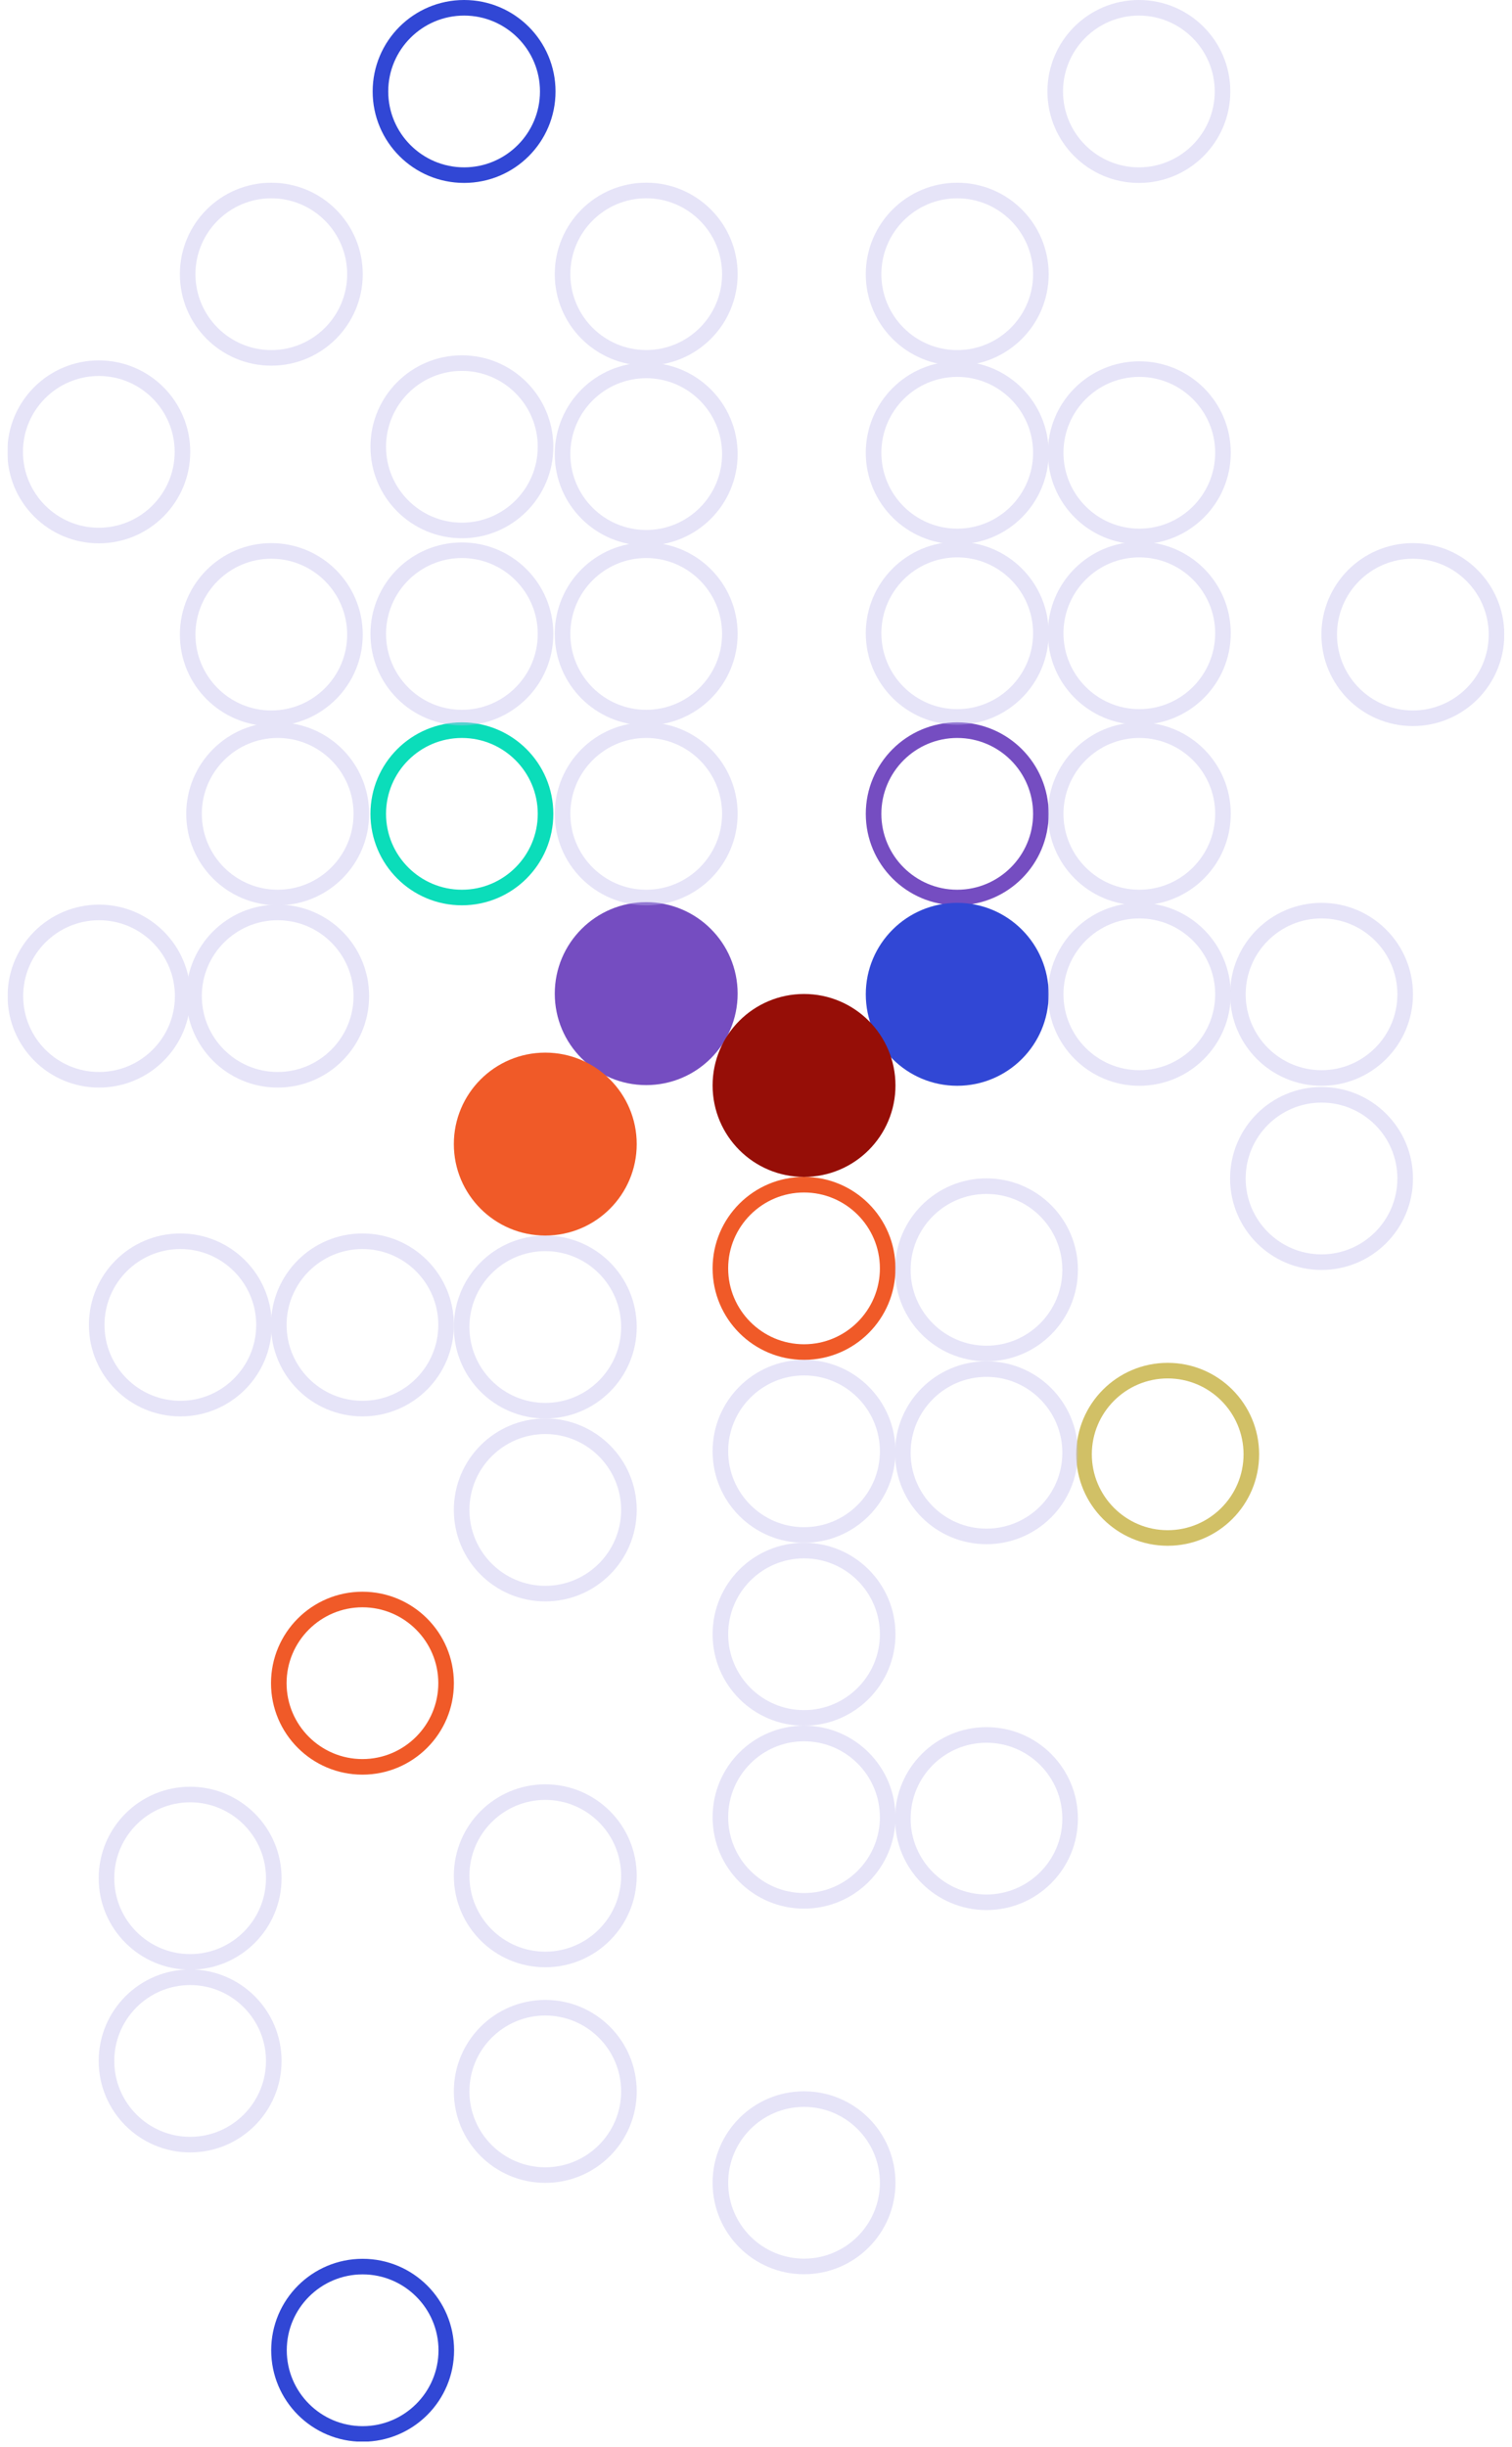 <?xml version="1.0" encoding="UTF-8"?> <svg xmlns="http://www.w3.org/2000/svg" width="170" height="275" viewBox="0 0 170 275" fill="none"><g clip-path="url(#clip0_2569_107862)"><path d="M60.711 10.279C60.711 14.98 56.883 18.807 52.181 18.807C47.478 18.807 43.651 14.98 43.651 10.279C43.651 5.577 47.478 1.751 52.181 1.751C56.883 1.751 60.711 5.577 60.711 10.279ZM62.461 10.279C62.461 4.602 57.859 -1.546e-05 52.181 -1.57082e-05C46.503 -1.59564e-05 41.9 4.602 41.9 10.279C41.9 15.956 46.503 20.557 52.181 20.557C57.859 20.557 62.461 15.956 62.461 10.279Z" fill="#3147D5"></path><path d="M139.817 163.434C139.817 168.135 135.99 171.962 131.288 171.962C126.585 171.962 122.758 168.135 122.758 163.434C122.758 158.732 126.585 154.906 131.288 154.906C135.99 154.906 139.817 158.732 139.817 163.434ZM141.568 163.434C141.568 157.757 136.966 153.155 131.288 153.155C125.609 153.155 121.007 157.757 121.007 163.434C121.007 169.111 125.609 173.713 131.288 173.713C136.966 173.713 141.568 169.111 141.568 163.434Z" fill="#D1C066"></path><path d="M116.154 91.459C116.154 96.16 112.327 99.987 107.625 99.987C102.922 99.987 99.095 96.16 99.095 91.459C99.095 86.757 102.922 82.931 107.625 82.931C112.327 82.931 116.154 86.757 116.154 91.459ZM117.905 91.459C117.905 85.782 113.303 81.18 107.625 81.18C101.947 81.18 97.344 85.782 97.344 91.459C97.344 97.136 101.947 101.737 107.625 101.737C113.303 101.737 117.905 97.136 117.905 91.459Z" fill="#754DC1"></path><path d="M97.344 111.74C97.344 117.417 101.947 122.019 107.625 122.019C113.303 122.019 117.905 117.417 117.905 111.74C117.905 106.064 113.303 101.462 107.625 101.462C101.947 101.462 97.344 106.064 97.344 111.74Z" fill="#3147D5"></path><path d="M62.375 111.665C62.375 117.341 66.978 121.943 72.656 121.943C78.334 121.943 82.936 117.341 82.936 111.665C82.936 105.988 78.334 101.386 72.656 101.386C66.978 101.386 62.375 105.988 62.375 111.665Z" fill="#754DC1"></path><path d="M51.027 128.573C51.027 134.249 55.63 138.851 61.308 138.851C66.986 138.851 71.588 134.249 71.588 128.573C71.588 122.896 66.986 118.294 61.308 118.294C55.63 118.294 51.027 122.896 51.027 128.573Z" fill="#F05A28"></path><path d="M60.462 91.459C60.462 96.16 56.635 99.987 51.932 99.987C47.23 99.987 43.403 96.16 43.403 91.459C43.403 86.757 47.23 82.931 51.932 82.931C56.635 82.931 60.462 86.757 60.462 91.459ZM62.213 91.459C62.213 85.782 57.61 81.18 51.932 81.18C46.254 81.18 41.652 85.782 41.652 91.459C41.652 97.136 46.254 101.737 51.932 101.737C57.61 101.737 62.213 97.136 62.213 91.459Z" fill="#0BDDBA"></path><path d="M49.281 189.155C49.281 193.856 45.454 197.683 40.751 197.683C36.049 197.683 32.222 193.856 32.222 189.155C32.222 184.453 36.049 180.627 40.751 180.627C45.454 180.627 49.281 184.453 49.281 189.155ZM51.032 189.155C51.032 183.478 46.429 178.876 40.751 178.876C35.073 178.876 30.471 183.478 30.471 189.155C30.471 194.832 35.073 199.433 40.751 199.433C46.429 199.433 51.032 194.832 51.032 189.155Z" fill="#F05A28"></path><path d="M49.302 264.122C49.302 268.824 45.475 272.65 40.772 272.65C36.07 272.65 32.243 268.824 32.243 264.122C32.243 259.42 36.07 255.594 40.772 255.594C45.475 255.594 49.302 259.42 49.302 264.122ZM51.053 264.122C51.053 258.445 46.45 253.843 40.772 253.843C35.094 253.843 30.492 258.445 30.492 264.122C30.492 269.799 35.094 274.401 40.772 274.401C46.45 274.401 51.053 269.799 51.053 264.122Z" fill="#3147D5"></path><path d="M80.12 121.981C80.12 127.658 84.722 132.26 90.4 132.26C96.078 132.26 100.681 127.658 100.681 121.981C100.681 116.305 96.078 111.703 90.4 111.703C84.722 111.703 80.12 116.305 80.12 121.981Z" fill="#960E07"></path><path d="M98.93 142.539C98.93 147.241 95.103 151.067 90.4 151.067C85.698 151.067 81.871 147.241 81.871 142.539C81.871 137.838 85.698 134.011 90.4 134.011C95.103 134.011 98.93 137.838 98.93 142.539ZM100.681 142.539C100.681 136.862 96.078 132.261 90.4 132.261C84.722 132.261 80.12 136.862 80.12 142.539C80.12 148.216 84.722 152.818 90.4 152.818C96.078 152.818 100.681 148.216 100.681 142.539Z" fill="#F05A28"></path><g opacity="0.4"><path d="M157.114 111.74C157.114 116.442 153.287 120.268 148.584 120.268C143.882 120.268 140.055 116.442 140.055 111.74C140.055 107.039 143.882 103.212 148.584 103.212C153.287 103.212 157.114 107.039 157.114 111.74ZM158.865 111.74C158.865 106.063 154.263 101.462 148.584 101.462C142.906 101.462 138.304 106.063 138.304 111.74C138.304 117.417 142.906 122.019 148.584 122.019C154.263 122.019 158.865 117.417 158.865 111.74Z" fill="#C0BBED"></path><path d="M157.114 132.436C157.114 137.138 153.287 140.965 148.584 140.965C143.882 140.965 140.055 137.138 140.055 132.436C140.055 127.735 143.882 123.908 148.584 123.908C153.287 123.908 157.114 127.735 157.114 132.436ZM158.865 132.436C158.865 126.759 154.263 122.158 148.584 122.158C142.906 122.158 138.304 126.759 138.304 132.436C138.304 138.114 142.906 142.715 148.584 142.715C154.263 142.715 158.865 138.114 158.865 132.436Z" fill="#C0BBED"></path><path d="M167.382 71.315C167.382 76.017 163.555 79.843 158.852 79.843C154.15 79.843 150.323 76.017 150.323 71.315C150.323 66.614 154.15 62.787 158.852 62.787C163.555 62.787 167.382 66.614 167.382 71.315ZM169.133 71.315C169.133 65.638 164.53 61.036 158.852 61.036C153.174 61.036 148.572 65.638 148.572 71.315C148.572 76.992 153.174 81.594 158.852 81.594C164.53 81.594 169.133 76.992 169.133 71.315Z" fill="#C0BBED"></path><path d="M136.578 10.279C136.578 14.98 132.751 18.807 128.049 18.807C123.346 18.807 119.519 14.98 119.519 10.279C119.519 5.577 123.346 1.751 128.049 1.751C132.751 1.751 136.578 5.577 136.578 10.279ZM138.329 10.279C138.329 4.602 133.727 -2.01181e-07 128.049 -4.49378e-07C122.371 -6.97574e-07 117.768 4.602 117.768 10.279C117.768 15.956 122.371 20.558 128.049 20.558C133.727 20.558 138.329 15.956 138.329 10.279Z" fill="#C0BBED"></path><path d="M136.628 50.882C136.628 55.584 132.801 59.41 128.098 59.41C123.396 59.41 119.569 55.584 119.569 50.882C119.569 46.18 123.396 42.354 128.098 42.354C132.801 42.354 136.628 46.18 136.628 50.882ZM138.379 50.882C138.379 45.205 133.776 40.603 128.098 40.603C122.42 40.603 117.818 45.205 117.818 50.882C117.818 56.559 122.42 61.161 128.098 61.161C133.776 61.161 138.379 56.559 138.379 50.882Z" fill="#C0BBED"></path><path d="M136.628 71.164C136.628 75.865 132.801 79.692 128.098 79.692C123.396 79.692 119.569 75.865 119.569 71.164C119.569 66.462 123.396 62.636 128.098 62.636C132.801 62.636 136.628 66.462 136.628 71.164ZM138.379 71.164C138.379 65.487 133.776 60.885 128.098 60.885C122.42 60.885 117.818 65.487 117.818 71.164C117.818 76.841 122.42 81.442 128.098 81.442C133.776 81.442 138.379 76.841 138.379 71.164Z" fill="#C0BBED"></path><path d="M136.628 91.459C136.628 96.16 132.801 99.987 128.098 99.987C123.396 99.987 119.569 96.16 119.569 91.459C119.569 86.757 123.396 82.931 128.098 82.931C132.801 82.931 136.628 86.757 136.628 91.459ZM138.379 91.459C138.379 85.782 133.776 81.18 128.098 81.18C122.42 81.18 117.818 85.782 117.818 91.459C117.818 97.136 122.42 101.737 128.098 101.737C133.776 101.737 138.379 97.136 138.379 91.459Z" fill="#C0BBED"></path><path d="M136.628 111.74C136.628 116.442 132.801 120.268 128.098 120.268C123.396 120.268 119.569 116.442 119.569 111.74C119.569 107.039 123.396 103.212 128.098 103.212C132.801 103.212 136.628 107.039 136.628 111.74ZM138.379 111.74C138.379 106.063 133.776 101.462 128.098 101.462C122.42 101.462 117.818 106.063 117.818 111.74C117.818 117.417 122.42 122.019 128.098 122.019C133.776 122.019 138.379 117.417 138.379 111.74Z" fill="#C0BBED"></path><path d="M119.444 142.702C119.444 147.404 115.617 151.23 110.914 151.23C106.211 151.23 102.384 147.404 102.384 142.702C102.384 138 106.211 134.174 110.914 134.174C115.617 134.174 119.444 138 119.444 142.702ZM121.195 142.702C121.195 137.025 116.592 132.423 110.914 132.423C105.236 132.423 100.633 137.025 100.633 142.702C100.633 148.379 105.236 152.981 110.914 152.981C116.592 152.981 121.195 148.379 121.195 142.702Z" fill="#C0BBED"></path><path d="M119.444 163.258C119.444 167.959 115.617 171.786 110.914 171.786C106.211 171.786 102.384 167.959 102.384 163.258C102.384 158.556 106.211 154.73 110.914 154.73C115.617 154.73 119.444 158.556 119.444 163.258ZM121.195 163.258C121.195 157.581 116.592 152.979 110.914 152.979C105.236 152.979 100.633 157.581 100.633 163.258C100.633 168.935 105.236 173.536 110.914 173.536C116.592 173.536 121.195 168.935 121.195 163.258Z" fill="#C0BBED"></path><path d="M119.444 204.374C119.444 209.075 115.617 212.902 110.914 212.902C106.211 212.902 102.384 209.075 102.384 204.374C102.384 199.672 106.211 195.846 110.914 195.846C115.617 195.846 119.444 199.672 119.444 204.374ZM121.195 204.374C121.195 198.697 116.592 194.095 110.914 194.095C105.236 194.095 100.633 198.697 100.633 204.374C100.633 210.051 105.236 214.652 110.914 214.652C116.592 214.652 121.195 210.051 121.195 204.374Z" fill="#C0BBED"></path><path d="M116.154 30.814C116.154 35.516 112.327 39.343 107.624 39.343C102.922 39.343 99.095 35.516 99.095 30.814C99.095 26.113 102.922 22.286 107.624 22.286C112.327 22.286 116.154 26.113 116.154 30.814ZM117.905 30.814C117.905 25.137 113.303 20.536 107.624 20.536C101.946 20.536 97.344 25.137 97.344 30.814C97.344 36.491 101.946 41.093 107.624 41.093C113.303 41.093 117.905 36.491 117.905 30.814Z" fill="#C0BBED"></path><path d="M116.154 50.882C116.154 55.584 112.327 59.41 107.624 59.41C102.922 59.41 99.095 55.584 99.095 50.882C99.095 46.18 102.922 42.354 107.624 42.354C112.327 42.354 116.154 46.18 116.154 50.882ZM117.905 50.882C117.905 45.205 113.303 40.603 107.624 40.603C101.946 40.603 97.344 45.205 97.344 50.882C97.344 56.559 101.946 61.161 107.624 61.161C113.303 61.161 117.905 56.559 117.905 50.882Z" fill="#C0BBED"></path><path d="M116.154 71.164C116.154 75.865 112.327 79.692 107.624 79.692C102.922 79.692 99.095 75.865 99.095 71.164C99.095 66.462 102.922 62.636 107.624 62.636C112.327 62.636 116.154 66.462 116.154 71.164ZM117.905 71.164C117.905 65.487 113.303 60.885 107.624 60.885C101.946 60.885 97.344 65.487 97.344 71.164C97.344 76.841 101.946 81.442 107.624 81.442C113.303 81.442 117.905 76.841 117.905 71.164Z" fill="#C0BBED"></path><path d="M81.186 30.81C81.186 35.512 77.359 39.338 72.656 39.338C67.953 39.338 64.126 35.512 64.126 30.81C64.126 26.108 67.953 22.282 72.656 22.282C77.359 22.282 81.186 26.108 81.186 30.81ZM82.936 30.81C82.936 25.133 78.334 20.531 72.656 20.531C66.978 20.531 62.375 25.133 62.375 30.81C62.375 36.487 66.978 41.089 72.656 41.089C78.334 41.089 82.936 36.487 82.936 30.81Z" fill="#C0BBED"></path><path d="M81.186 51.031C81.186 55.733 77.359 59.559 72.656 59.559C67.953 59.559 64.126 55.733 64.126 51.031C64.126 46.33 67.953 42.503 72.656 42.503C77.359 42.503 81.186 46.33 81.186 51.031ZM82.936 51.031C82.936 45.354 78.334 40.753 72.656 40.753C66.978 40.753 62.375 45.354 62.375 51.031C62.375 56.709 66.978 61.31 72.656 61.31C78.334 61.31 82.936 56.709 82.936 51.031Z" fill="#C0BBED"></path><path d="M81.186 71.24C81.186 75.941 77.359 79.768 72.656 79.768C67.953 79.768 64.126 75.941 64.126 71.24C64.126 66.538 67.953 62.711 72.656 62.711C77.359 62.711 81.186 66.538 81.186 71.24ZM82.936 71.24C82.936 65.562 78.334 60.961 72.656 60.961C66.978 60.961 62.375 65.562 62.375 71.24C62.375 76.916 66.978 81.518 72.656 81.518C78.334 81.518 82.936 76.916 82.936 71.24Z" fill="#C0BBED"></path><path d="M81.186 91.459C81.186 96.16 77.359 99.987 72.656 99.987C67.953 99.987 64.126 96.16 64.126 91.459C64.126 86.757 67.953 82.931 72.656 82.931C77.359 82.931 81.186 86.757 81.186 91.459ZM82.936 91.459C82.936 85.782 78.334 81.18 72.656 81.18C66.978 81.18 62.375 85.782 62.375 91.459C62.375 97.136 66.978 101.737 72.656 101.737C78.334 101.737 82.936 97.136 82.936 91.459Z" fill="#C0BBED"></path><path d="M69.837 149.131C69.837 153.832 66.01 157.659 61.308 157.659C56.605 157.659 52.778 153.832 52.778 149.131C52.778 144.429 56.605 140.602 61.308 140.602C66.01 140.602 69.837 144.429 69.837 149.131ZM71.588 149.131C71.588 143.454 66.986 138.852 61.308 138.852C55.63 138.852 51.027 143.454 51.027 149.131C51.027 154.808 55.63 159.409 61.308 159.409C66.986 159.409 71.588 154.808 71.588 149.131Z" fill="#C0BBED"></path><path d="M69.837 169.686C69.837 174.388 66.01 178.214 61.308 178.214C56.605 178.214 52.778 174.388 52.778 169.686C52.778 164.985 56.605 161.158 61.308 161.158C66.01 161.158 69.837 164.985 69.837 169.686ZM71.588 169.686C71.588 164.009 66.986 159.408 61.308 159.408C55.63 159.408 51.027 164.009 51.027 169.686C51.027 175.363 55.63 179.965 61.308 179.965C66.986 179.965 71.588 175.363 71.588 169.686Z" fill="#C0BBED"></path><path d="M29.907 231.607C29.907 236.309 26.08 240.136 21.377 240.136C16.675 240.136 12.848 236.309 12.848 231.607C12.848 226.906 16.675 223.079 21.377 223.079C26.08 223.079 29.907 226.906 29.907 231.607ZM31.658 231.607C31.658 225.93 27.055 221.329 21.377 221.329C15.699 221.329 11.097 225.93 11.097 231.607C11.097 237.284 15.699 241.886 21.377 241.886C27.055 241.886 31.658 237.284 31.658 231.607Z" fill="#C0BBED"></path><path d="M69.837 210.8C69.837 215.502 66.01 219.328 61.308 219.328C56.605 219.328 52.778 215.502 52.778 210.8C52.778 206.098 56.605 202.272 61.308 202.272C66.01 202.272 69.837 206.098 69.837 210.8ZM71.588 210.8C71.588 205.123 66.986 200.521 61.308 200.521C55.63 200.521 51.027 205.123 51.027 210.8C51.027 216.477 55.63 221.079 61.308 221.079C66.986 221.079 71.588 216.477 71.588 210.8Z" fill="#C0BBED"></path><path d="M98.93 245.298C98.93 250 95.103 253.826 90.4 253.826C85.698 253.826 81.871 250 81.871 245.298C81.871 240.596 85.698 236.77 90.4 236.77C95.103 236.77 98.93 240.596 98.93 245.298ZM100.681 245.298C100.681 239.621 96.078 235.019 90.4 235.019C84.722 235.019 80.12 239.621 80.12 245.298C80.12 250.975 84.722 255.577 90.4 255.577C96.078 255.577 100.681 250.975 100.681 245.298Z" fill="#C0BBED"></path><path d="M69.837 235.03C69.837 239.732 66.01 243.558 61.308 243.558C56.605 243.558 52.778 239.732 52.778 235.03C52.778 230.328 56.605 226.502 61.308 226.502C66.01 226.502 69.837 230.328 69.837 235.03ZM71.588 235.03C71.588 229.353 66.986 224.751 61.308 224.751C55.63 224.751 51.027 229.353 51.027 235.03C51.027 240.707 55.63 245.309 61.308 245.309C66.986 245.309 71.588 240.707 71.588 235.03Z" fill="#C0BBED"></path><path d="M60.462 71.24C60.462 75.941 56.635 79.768 51.933 79.768C47.23 79.768 43.403 75.941 43.403 71.24C43.403 66.538 47.23 62.711 51.933 62.711C56.635 62.711 60.462 66.538 60.462 71.24ZM62.213 71.24C62.213 65.562 57.611 60.961 51.933 60.961C46.255 60.961 41.652 65.562 41.652 71.24C41.652 76.916 46.255 81.518 51.933 81.518C57.611 81.518 62.213 76.916 62.213 71.24Z" fill="#C0BBED"></path><path d="M60.462 50.209C60.462 54.911 56.635 58.737 51.933 58.737C47.23 58.737 43.403 54.911 43.403 50.209C43.403 45.508 47.23 41.681 51.933 41.681C56.635 41.681 60.462 45.508 60.462 50.209ZM62.213 50.209C62.213 44.532 57.611 39.93 51.933 39.93C46.255 39.93 41.652 44.532 41.652 50.209C41.652 55.886 46.255 60.488 51.933 60.488C57.611 60.488 62.213 55.886 62.213 50.209Z" fill="#C0BBED"></path><path d="M39.034 71.315C39.034 76.017 35.207 79.843 30.504 79.843C25.802 79.843 21.975 76.017 21.975 71.315C21.975 66.614 25.802 62.787 30.504 62.787C35.207 62.787 39.034 66.614 39.034 71.315ZM40.785 71.315C40.785 65.638 36.182 61.036 30.504 61.036C24.826 61.036 20.224 65.638 20.224 71.315C20.224 76.992 24.826 81.594 30.504 81.594C36.182 81.594 40.785 76.992 40.785 71.315Z" fill="#C0BBED"></path><path d="M49.281 148.894C49.281 153.596 45.454 157.422 40.751 157.422C36.049 157.422 32.222 153.596 32.222 148.894C32.222 144.193 36.049 140.366 40.751 140.366C45.454 140.366 49.281 144.193 49.281 148.894ZM51.032 148.894C51.032 143.217 46.429 138.616 40.751 138.616C35.073 138.616 30.471 143.217 30.471 148.894C30.471 154.571 35.073 159.173 40.751 159.173C46.429 159.173 51.032 154.571 51.032 148.894Z" fill="#C0BBED"></path><path d="M29.907 211.072C29.907 215.773 26.08 219.6 21.377 219.6C16.675 219.6 12.848 215.773 12.848 211.072C12.848 206.37 16.675 202.544 21.377 202.544C26.08 202.544 29.907 206.37 29.907 211.072ZM31.658 211.072C31.658 205.395 27.055 200.793 21.377 200.793C15.699 200.793 11.097 205.395 11.097 211.072C11.097 216.749 15.699 221.351 21.377 221.351C27.055 221.351 31.658 216.749 31.658 211.072Z" fill="#C0BBED"></path><path d="M39.751 91.459C39.751 96.16 35.923 99.987 31.221 99.987C26.518 99.987 22.691 96.16 22.691 91.459C22.691 86.757 26.518 82.931 31.221 82.931C35.923 82.931 39.751 86.757 39.751 91.459ZM41.502 91.459C41.502 85.782 36.899 81.18 31.221 81.18C25.543 81.18 20.94 85.782 20.94 91.459C20.94 97.136 25.543 101.737 31.221 101.737C36.899 101.737 41.502 97.136 41.502 91.459Z" fill="#C0BBED"></path><path d="M39.751 111.941C39.751 116.643 35.923 120.469 31.221 120.469C26.518 120.469 22.691 116.643 22.691 111.941C22.691 107.239 26.518 103.413 31.221 103.413C35.923 103.413 39.751 107.239 39.751 111.941ZM41.502 111.941C41.502 106.264 36.899 101.662 31.221 101.662C25.543 101.662 20.94 106.264 20.94 111.941C20.94 117.618 25.543 122.22 31.221 122.22C36.899 122.22 41.502 117.618 41.502 111.941Z" fill="#C0BBED"></path><path d="M39.034 30.814C39.034 35.516 35.207 39.343 30.504 39.343C25.802 39.343 21.975 35.516 21.975 30.814C21.975 26.113 25.802 22.286 30.504 22.286C35.207 22.286 39.034 26.113 39.034 30.814ZM40.785 30.814C40.785 25.137 36.182 20.536 30.504 20.536C24.826 20.536 20.224 25.137 20.224 30.814C20.224 36.491 24.826 41.093 30.504 41.093C36.182 41.093 40.785 36.491 40.785 30.814Z" fill="#C0BBED"></path><path d="M19.639 50.78C19.639 55.481 15.812 59.308 11.11 59.308C6.407 59.308 2.58 55.481 2.58 50.78C2.58 46.078 6.407 42.252 11.11 42.252C15.812 42.252 19.639 46.078 19.639 50.78ZM21.39 50.78C21.39 45.102 16.788 40.501 11.11 40.501C5.432 40.501 0.829 45.102 0.829 50.78C0.829 56.457 5.432 61.058 11.11 61.058C16.788 61.058 21.39 56.457 21.39 50.78Z" fill="#C0BBED"></path><path d="M98.93 163.097C98.93 167.799 95.103 171.625 90.4 171.625C85.698 171.625 81.871 167.799 81.871 163.097C81.871 158.396 85.698 154.569 90.4 154.569C95.103 154.569 98.93 158.396 98.93 163.097ZM100.681 163.097C100.681 157.42 96.078 152.819 90.4 152.819C84.722 152.819 80.12 157.42 80.12 163.097C80.12 168.774 84.722 173.376 90.4 173.376C96.078 173.376 100.681 168.774 100.681 163.097Z" fill="#C0BBED"></path><path d="M98.93 183.655C98.93 188.357 95.103 192.183 90.4 192.183C85.698 192.183 81.871 188.357 81.871 183.655C81.871 178.954 85.698 175.127 90.4 175.127C95.103 175.127 98.93 178.954 98.93 183.655ZM100.681 183.655C100.681 177.978 96.078 173.377 90.4 173.377C84.722 173.377 80.12 177.978 80.12 183.655C80.12 189.332 84.722 193.934 90.4 193.934C96.078 193.934 100.681 189.332 100.681 183.655Z" fill="#C0BBED"></path><path d="M98.93 204.213C98.93 208.915 95.103 212.741 90.4 212.741C85.698 212.741 81.871 208.915 81.871 204.213C81.871 199.511 85.698 195.685 90.4 195.685C95.103 195.685 98.93 199.511 98.93 204.213ZM100.681 204.213C100.681 198.536 96.078 193.934 90.4 193.934C84.722 193.934 80.12 198.536 80.12 204.213C80.12 209.89 84.722 214.492 90.4 214.492C96.078 214.492 100.681 209.89 100.681 204.213Z" fill="#C0BBED"></path><path d="M28.807 148.894C28.807 153.596 24.98 157.422 20.278 157.422C15.575 157.422 11.748 153.596 11.748 148.894C11.748 144.193 15.575 140.366 20.278 140.366C24.98 140.366 28.807 144.193 28.807 148.894ZM30.558 148.894C30.558 143.217 25.956 138.616 20.278 138.616C14.6 138.616 9.997 143.217 9.997 148.894C9.997 154.571 14.6 159.173 20.278 159.173C25.956 159.173 30.558 154.571 30.558 148.894Z" fill="#C0BBED"></path><path d="M19.665 111.941C19.665 116.643 15.838 120.469 11.135 120.469C6.433 120.469 2.606 116.643 2.606 111.941C2.606 107.239 6.433 103.413 11.135 103.413C15.838 103.413 19.665 107.239 19.665 111.941ZM21.416 111.941C21.416 106.264 16.813 101.662 11.135 101.662C5.457 101.662 0.855 106.264 0.855 111.941C0.855 117.618 5.457 122.22 11.135 122.22C16.813 122.22 21.416 117.618 21.416 111.941Z" fill="#C0BBED"></path></g></g><defs><clipPath id="clip0_2569_107862"><rect width="274.379" height="168.278" fill="white" transform="translate(169.133) rotate(90)"></rect></clipPath></defs></svg> 